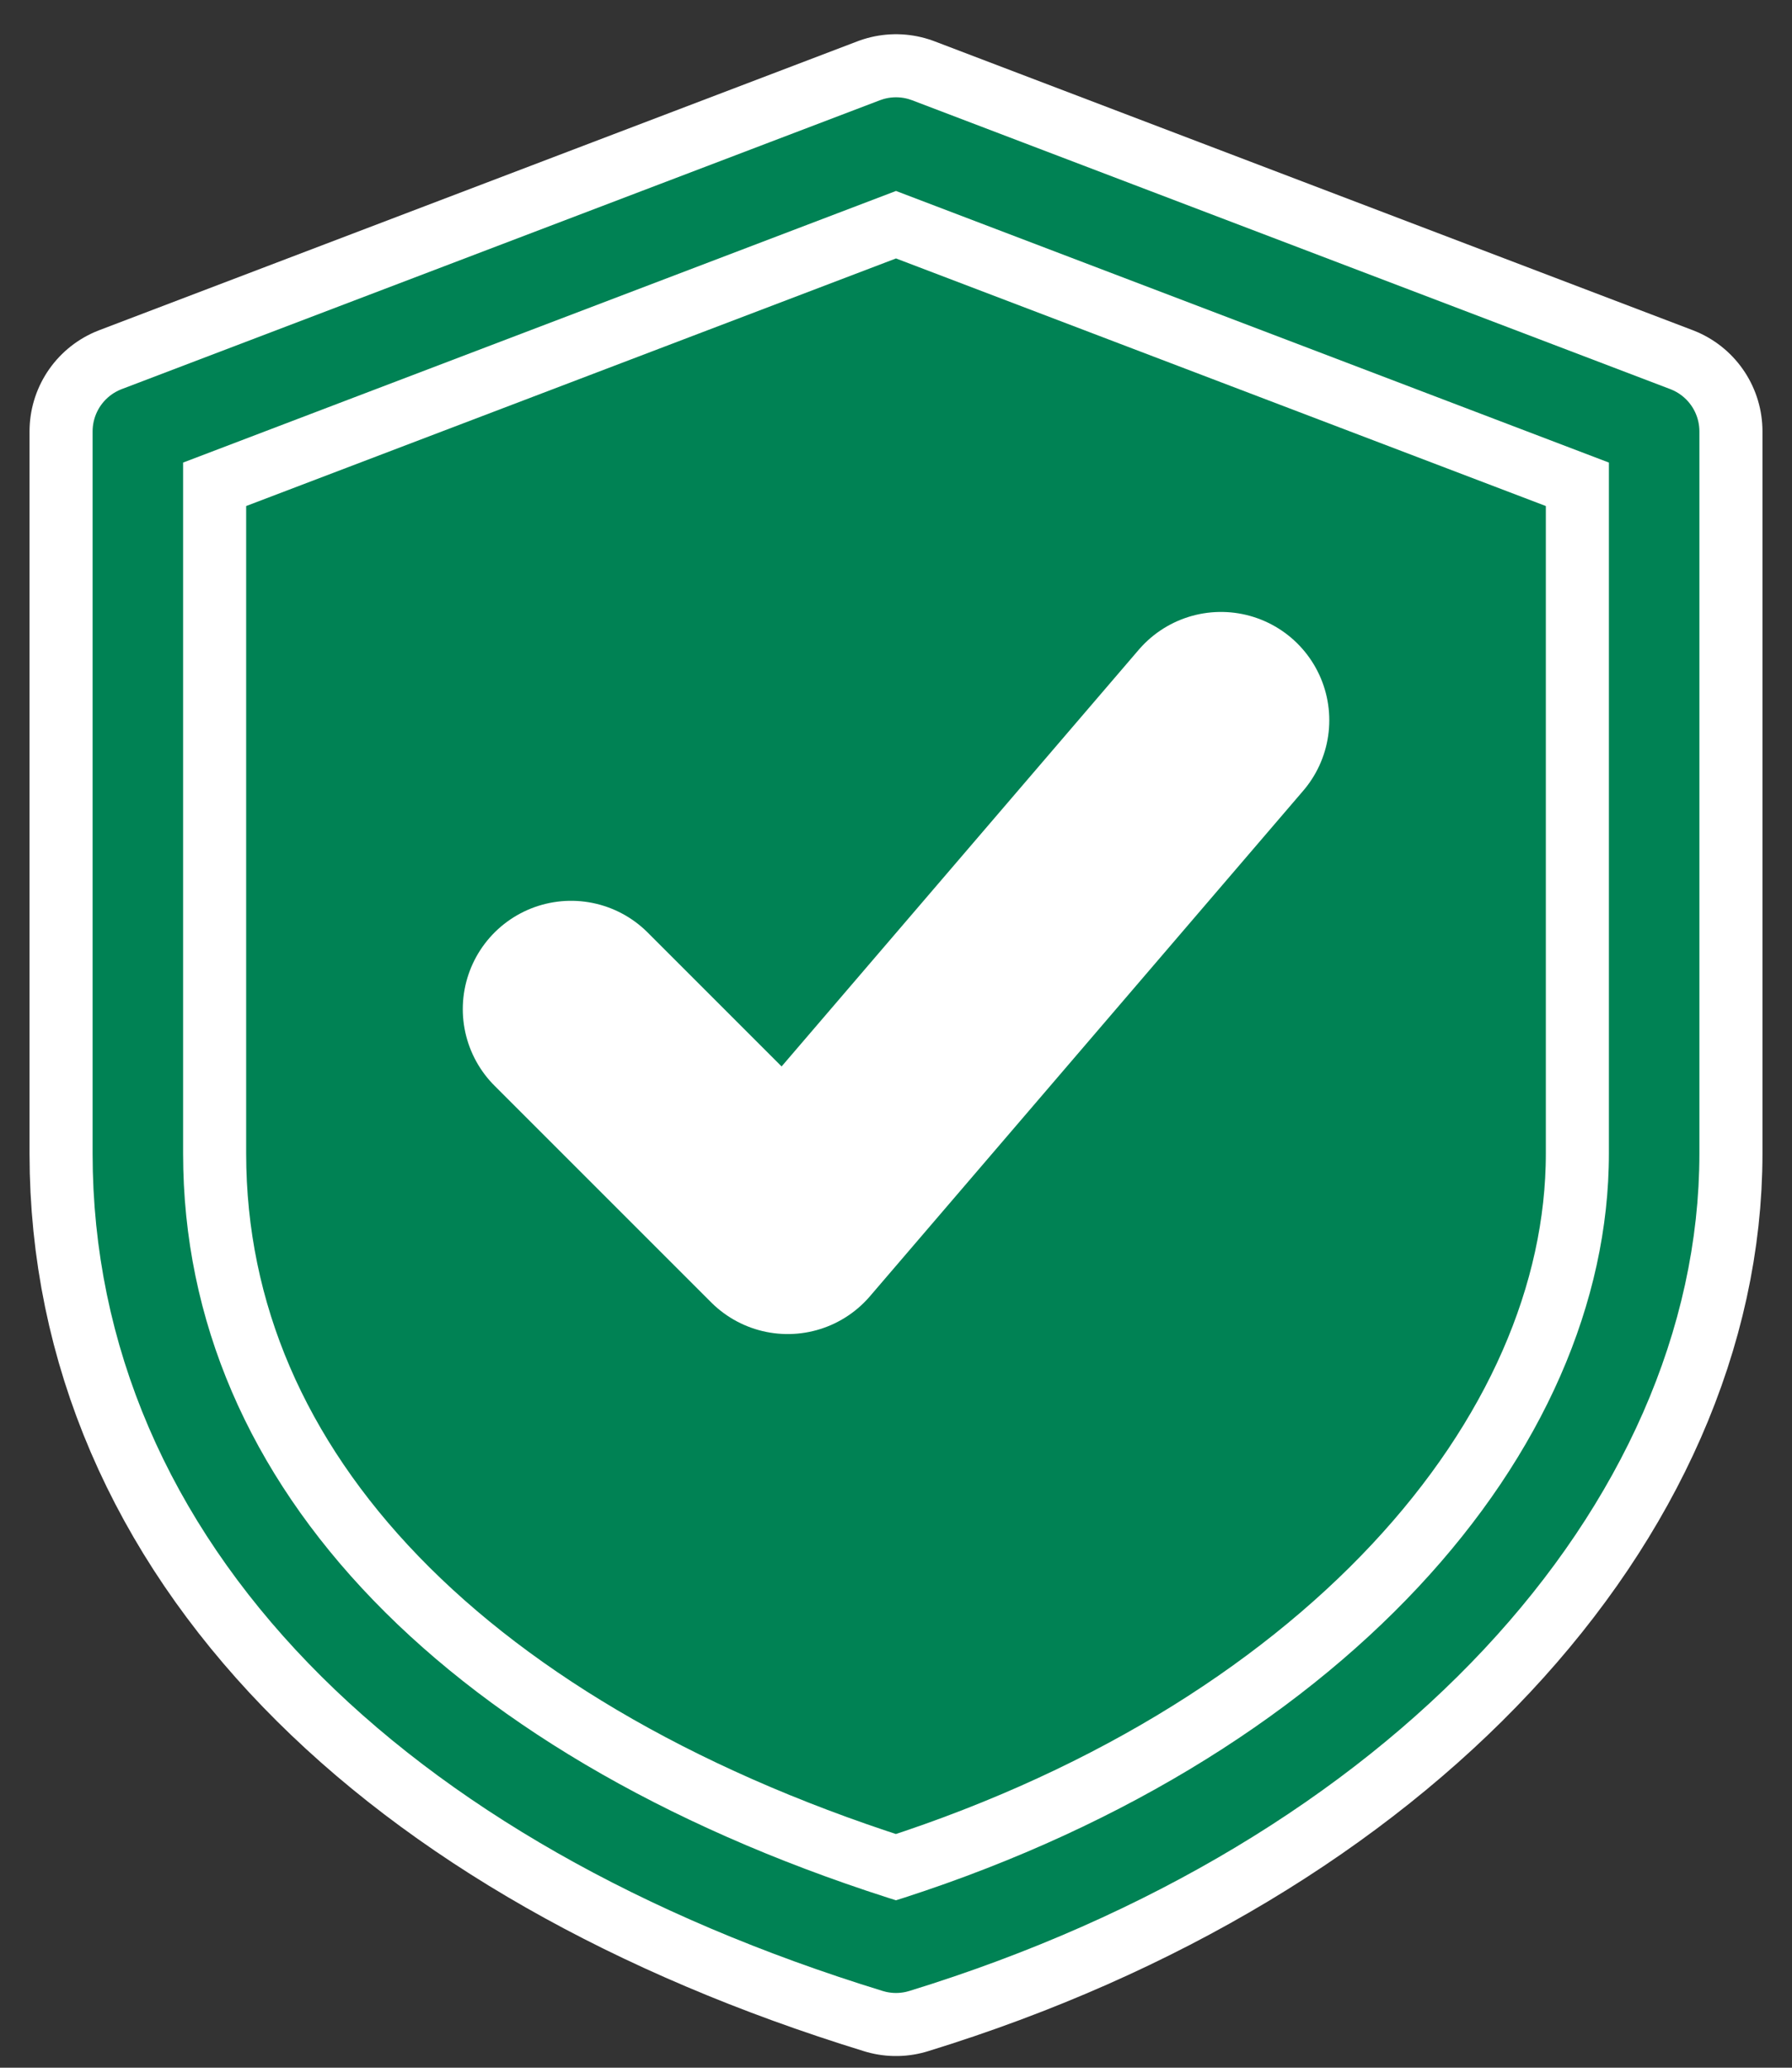 <svg width="26" height="30" viewBox="0 0 26 30" fill="none" xmlns="http://www.w3.org/2000/svg">
<rect x="0" y="0" width="26" height="30" fill="#333333" stroke="none"/>
<path d="M13 2.068L24 6.259V16.735C24 21.449 19.809 26.164 13 28.259C6.19 26.164 2 21.973 2 16.735V6.259L13 2.068Z" fill="#008254" stroke="white" stroke-width="3.143" stroke-linecap="round" stroke-linejoin="round"/>
<path d="M13 2.068L24 6.259V16.735C24 21.449 19.809 26.164 13 28.259C6.19 26.164 2 21.973 2 16.735V6.259L13 2.068Z" stroke="#008254" stroke-width="1.313" stroke-linecap="round" stroke-linejoin="round"/>
<path d="M8.286 14.641L11.429 17.784L17.715 10.45" stroke="white" stroke-width="3.143" stroke-linecap="round" stroke-linejoin="round"/>
</svg>
